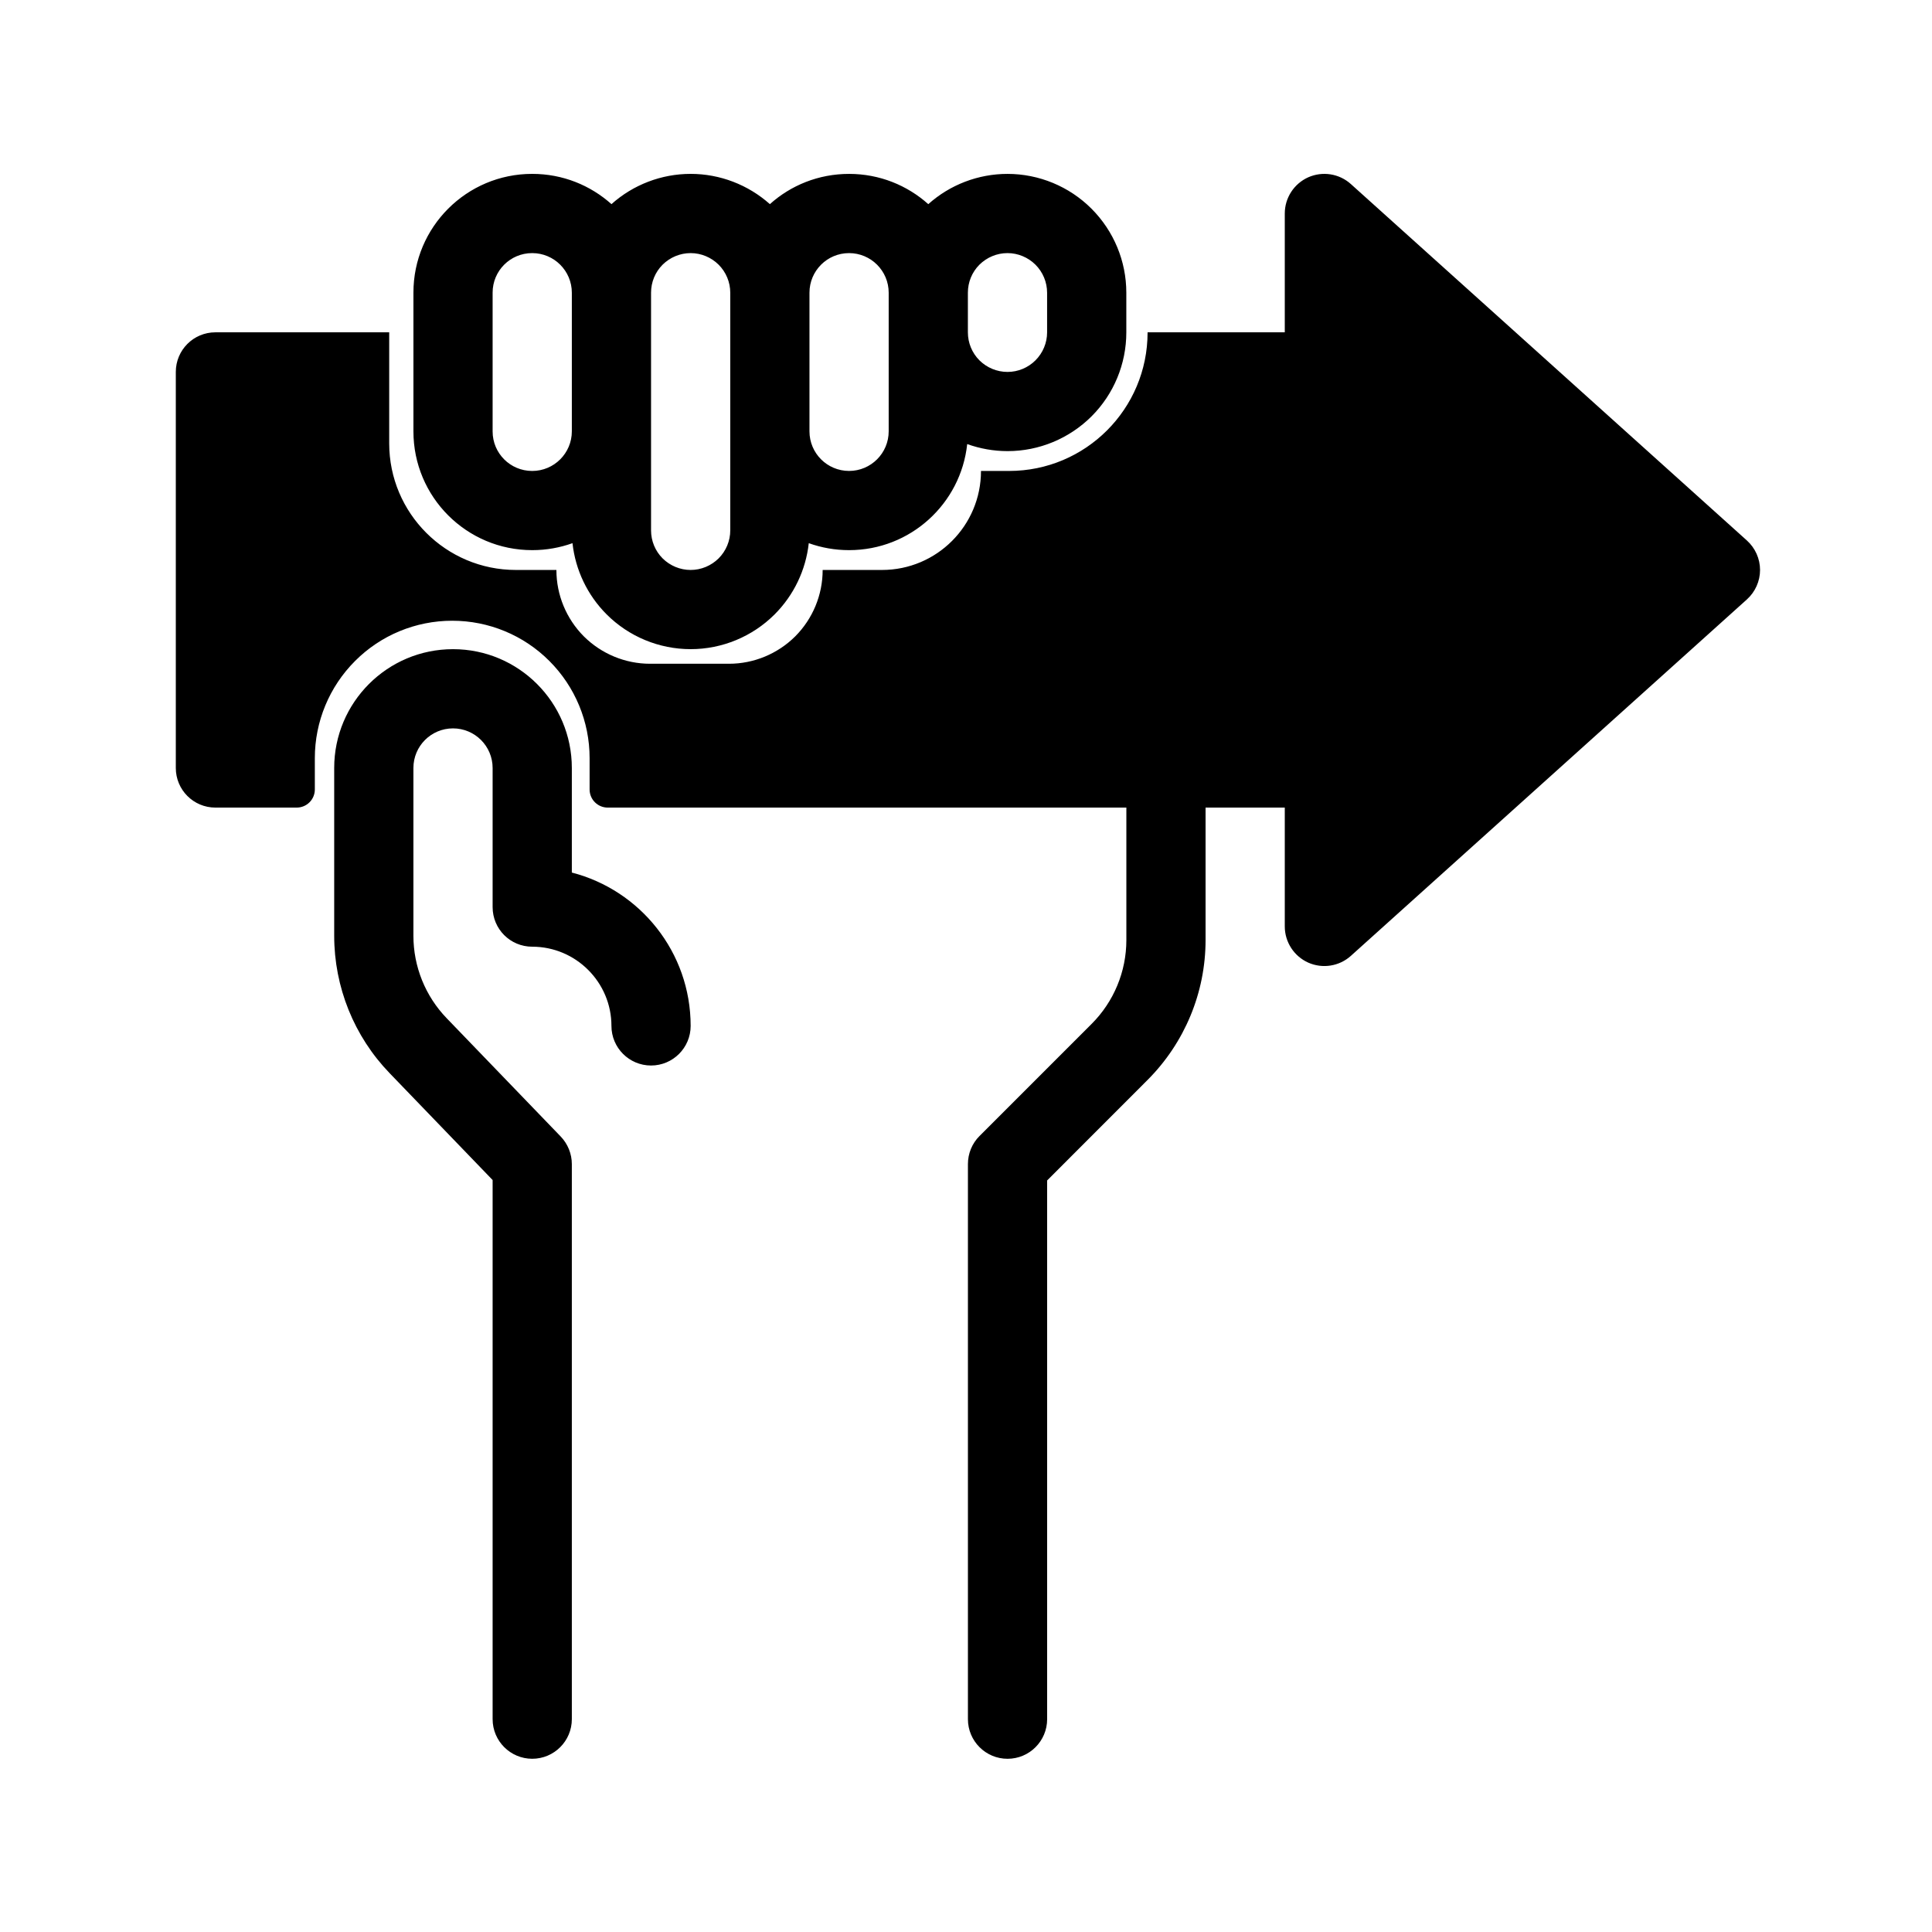 <?xml version="1.0" encoding="UTF-8"?>
<!-- Uploaded to: ICON Repo, www.svgrepo.com, Generator: ICON Repo Mixer Tools -->
<svg fill="#000000" width="800px" height="800px" version="1.1" viewBox="144 144 512 512" xmlns="http://www.w3.org/2000/svg">
 <path d="m442.49 358.02h-137.43c-1.281 0-2.5-0.504-3.402-1.406s-1.406-2.121-1.406-3.402v-8.312c0-9.656-3.84-18.914-10.664-25.734-6.824-6.844-16.078-10.664-25.734-10.664h-0.02c-9.656 0-18.914 3.82-25.734 10.664-6.824 6.824-10.664 16.078-10.664 25.734v8.312c0 1.281-0.504 2.5-1.406 3.402-0.902 0.902-2.121 1.406-3.402 1.406h-21.539c-5.816 0-10.496-4.703-10.496-10.496v-104.96c0-5.793 4.68-10.496 10.496-10.496h46.055v29.43c0 18.516 15.031 33.547 33.566 33.547h10.746v0.043c0 6.57 2.625 12.891 7.262 17.551 4.66 4.641 10.98 7.262 17.551 7.262h20.93c6.57 0 12.891-2.625 17.551-7.262 4.641-4.66 7.262-10.98 7.262-17.551v-0.043h15.723c14.504 0 26.238-11.754 26.238-26.238h7.453c20.277 0 36.695-16.438 36.695-36.695v-0.043h36.359v-31.488c0-4.137 2.434-7.894 6.215-9.594 3.801-1.68 8.207-0.988 11.293 1.785l104.96 94.465c2.203 1.996 3.484 4.828 3.484 7.809 0 2.981-1.281 5.816-3.484 7.809l-104.96 94.465c-3.086 2.769-7.496 3.465-11.293 1.785-3.777-1.699-6.215-5.457-6.215-9.594v-31.488h-20.992v35.098c0 13.918-5.543 27.246-15.387 37.094l-26.598 26.617v142.77c0 5.793-4.703 10.496-10.496 10.496s-10.496-4.703-10.496-10.496v-147.11c0-2.793 1.09-5.457 3.066-7.43 0 0 17.297-17.297 29.684-29.684 5.918-5.898 9.238-13.918 9.238-22.25v-35.098zm-167.94 98.703-27.289-28.316c-9.445-9.781-14.695-22.84-14.695-36.422v-44.461c0-17.383 14.086-31.488 31.488-31.488 17.383 0 31.488 14.105 31.488 31.488v27.711c18.094 4.66 31.488 21.098 31.488 40.641 0 5.793-4.703 10.496-10.496 10.496-5.793 0-10.496-4.703-10.496-10.496 0-11.566-9.426-20.992-20.992-20.992-5.816 0-10.496-4.68-10.496-10.496v-36.863c0-5.793-4.703-10.496-10.496-10.496-5.816 0-10.496 4.703-10.496 10.496v44.461c0 8.145 3.148 15.977 8.816 21.852 12.406 12.891 30.23 31.363 30.23 31.363 1.867 1.953 2.938 4.578 2.938 7.285v147.11c0 5.793-4.703 10.496-10.496 10.496s-10.496-4.703-10.496-10.496zm73.473-258.62c5.562-4.996 12.91-8.02 20.992-8.02 8.062 0 15.406 3.023 20.992 8.02 5.75-5.144 13.227-8.02 20.992-8.02 8.332 0 16.352 3.316 22.25 9.215 5.918 5.918 9.238 13.918 9.238 22.273v10.516c0 8.355-3.316 16.352-9.215 22.25-5.918 5.898-13.918 9.215-22.25 9.215h-0.02c-3.672 0-7.285-0.652-10.684-1.867-1.68 15.809-15.051 28.109-31.301 28.109-3.758 0-7.348-0.652-10.684-1.848-0.777 7.094-3.945 13.77-9.047 18.871-5.898 5.898-13.918 9.215-22.25 9.215-8.355 0-16.375-3.316-22.273-9.215-5.102-5.102-8.27-11.777-9.047-18.871-3.336 1.195-6.926 1.848-10.664 1.848h-0.02c-17.383 0-31.469-14.086-31.469-31.469v-36.777c0-17.383 14.086-31.469 31.469-31.469h0.02c8.062 0 15.406 3.023 20.992 8.02 5.75-5.144 13.227-8.02 20.992-8.02 7.746 0 15.219 2.875 20.992 8.02zm-10.496 23.469v62.977c0 2.793-1.113 5.457-3.086 7.43-1.973 1.953-4.641 3.066-7.41 3.066-2.793 0-5.457-1.113-7.43-3.066-1.973-1.973-3.066-4.641-3.066-7.43v-62.977c0-2.793 1.09-5.457 3.066-7.43 1.973-1.953 4.641-3.066 7.43-3.066 2.769 0 5.438 1.113 7.41 3.066 1.973 1.973 3.086 4.641 3.086 7.43zm20.992 36.734c0 5.793 4.68 10.496 10.496 10.496 5.793 0 10.496-4.703 10.496-10.496v-36.734c0-5.793-4.703-10.496-10.496-10.496-5.816 0-10.496 4.703-10.496 10.496zm-62.977-36.734c0-5.793-4.703-10.496-10.496-10.496h-0.02c-5.793 0-10.477 4.68-10.477 10.477v36.777c0 5.793 4.68 10.477 10.477 10.477h0.02c5.793 0 10.496-4.703 10.496-10.496zm125.95 0v10.516c0 2.769-1.113 5.438-3.086 7.41-1.953 1.953-4.617 3.066-7.391 3.066h-0.02c-2.793 0-5.457-1.113-7.43-3.066-1.973-1.973-3.066-4.641-3.066-7.43v-10.496c0-2.793 1.09-5.457 3.066-7.43 1.973-1.953 4.641-3.066 7.43-3.066 2.769 0 5.438 1.113 7.41 3.066 1.973 1.973 3.086 4.641 3.086 7.43z" fill-rule="evenodd"/>
</svg>